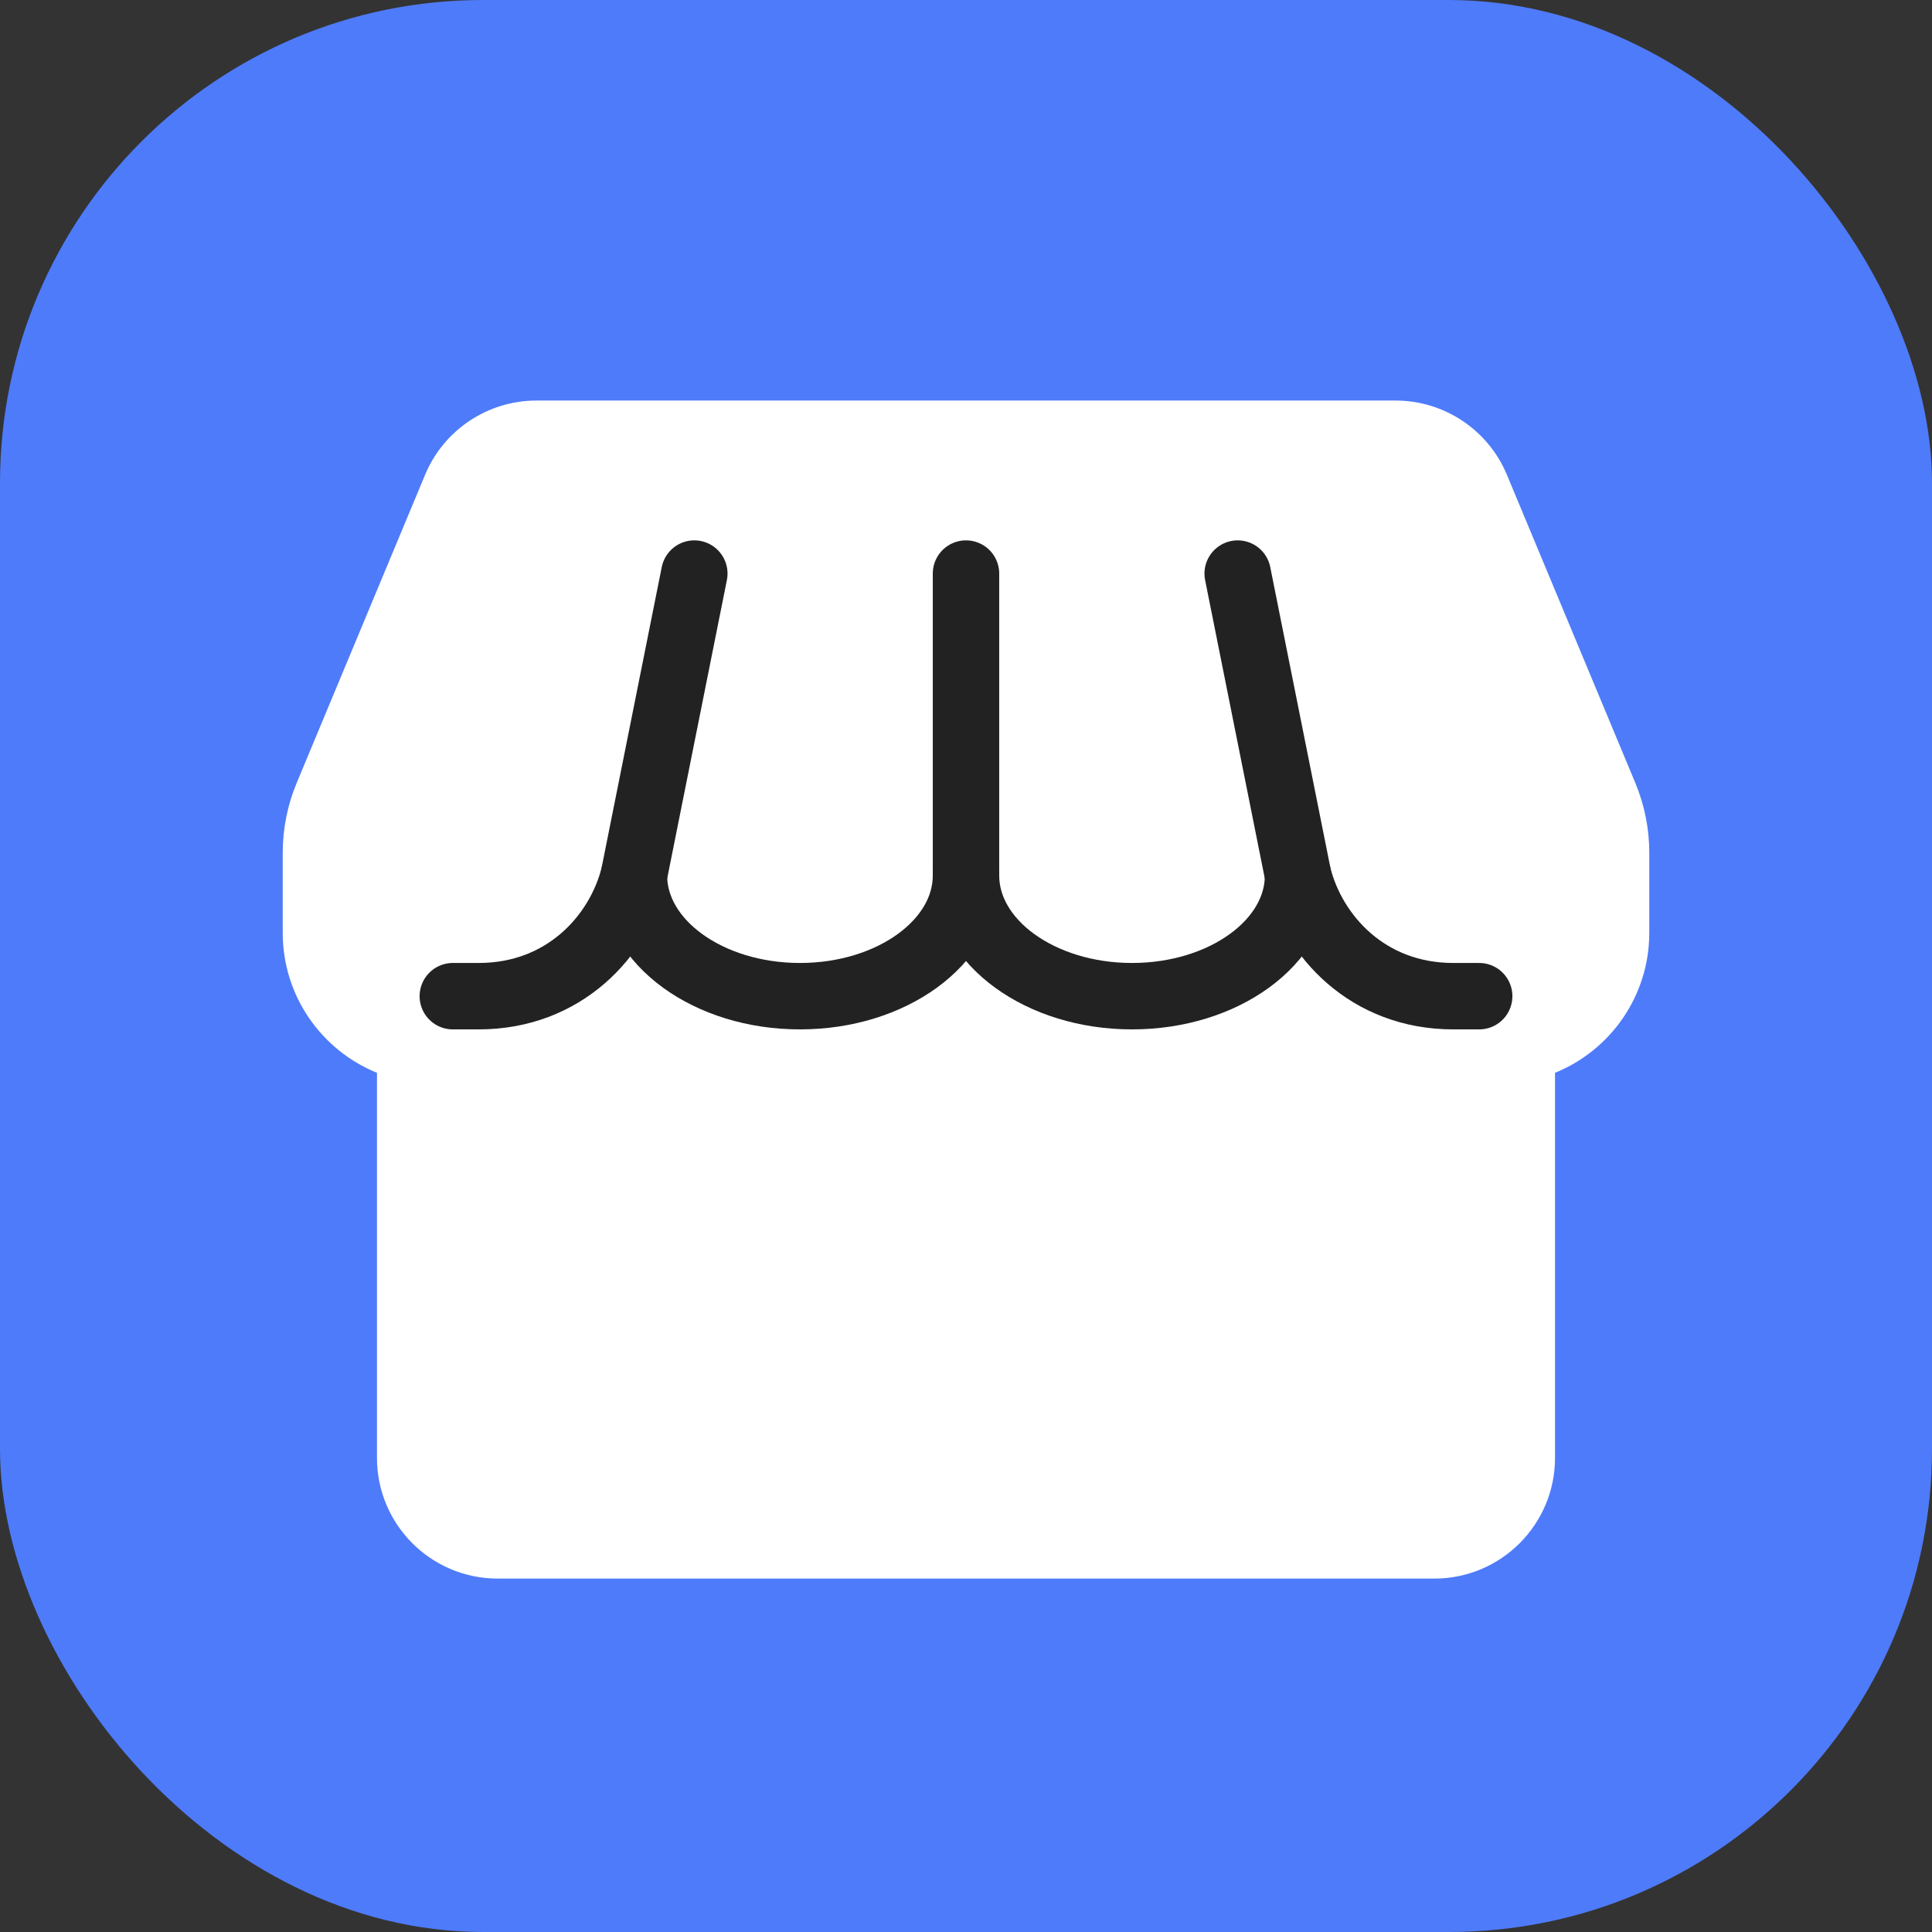 <svg width="82" height="82" viewBox="0 0 82 82" fill="none" xmlns="http://www.w3.org/2000/svg">
<rect x="0" y="0" width="82" height="82" fill="#333333" stroke="none"/>
<rect width="82" height="82" rx="20.5" fill="#4E7BF9"/>
<path d="M22.772 17C20.703 17 18.837 18.244 18.041 20.154L12.591 33.233C12.201 34.17 12 35.175 12 36.19V39.594C12 42.281 13.654 44.581 16 45.533V61.875C16 64.706 18.294 67 21.125 67H60.875C63.706 67 66 64.706 66 61.875V45.533C68.346 44.581 70 42.281 70 39.594V36.19C70 35.175 69.799 34.17 69.409 33.233L63.959 20.154C63.163 18.244 61.297 17 59.228 17H22.772Z" fill="white"/>
<path d="M62.781 42.281H61.683C58.044 42.281 55.734 39.719 55.094 37.156L52.531 24.344" stroke="#222222" stroke-width="2.819" stroke-linecap="round" stroke-linejoin="round"/>
<path d="M55.094 37.156C55.094 39.987 51.939 42.281 48.047 42.281C44.155 42.281 41 39.987 41 37.156" stroke="#222222" stroke-width="2.819" stroke-linecap="round" stroke-linejoin="round"/>
<path d="M41 24.344L41 37.156" stroke="#222222" stroke-width="2.819" stroke-linecap="round" stroke-linejoin="round"/>
<path d="M41 37.156C41 39.987 37.845 42.281 33.953 42.281C30.061 42.281 26.906 39.987 26.906 37.156" stroke="#222222" stroke-width="2.819" stroke-linecap="round" stroke-linejoin="round"/>
<path d="M19.219 42.281H20.317C23.956 42.281 26.266 39.719 26.906 37.156L29.469 24.344" stroke="#222222" stroke-width="2.819" stroke-linecap="round" stroke-linejoin="round"/>
</svg>
